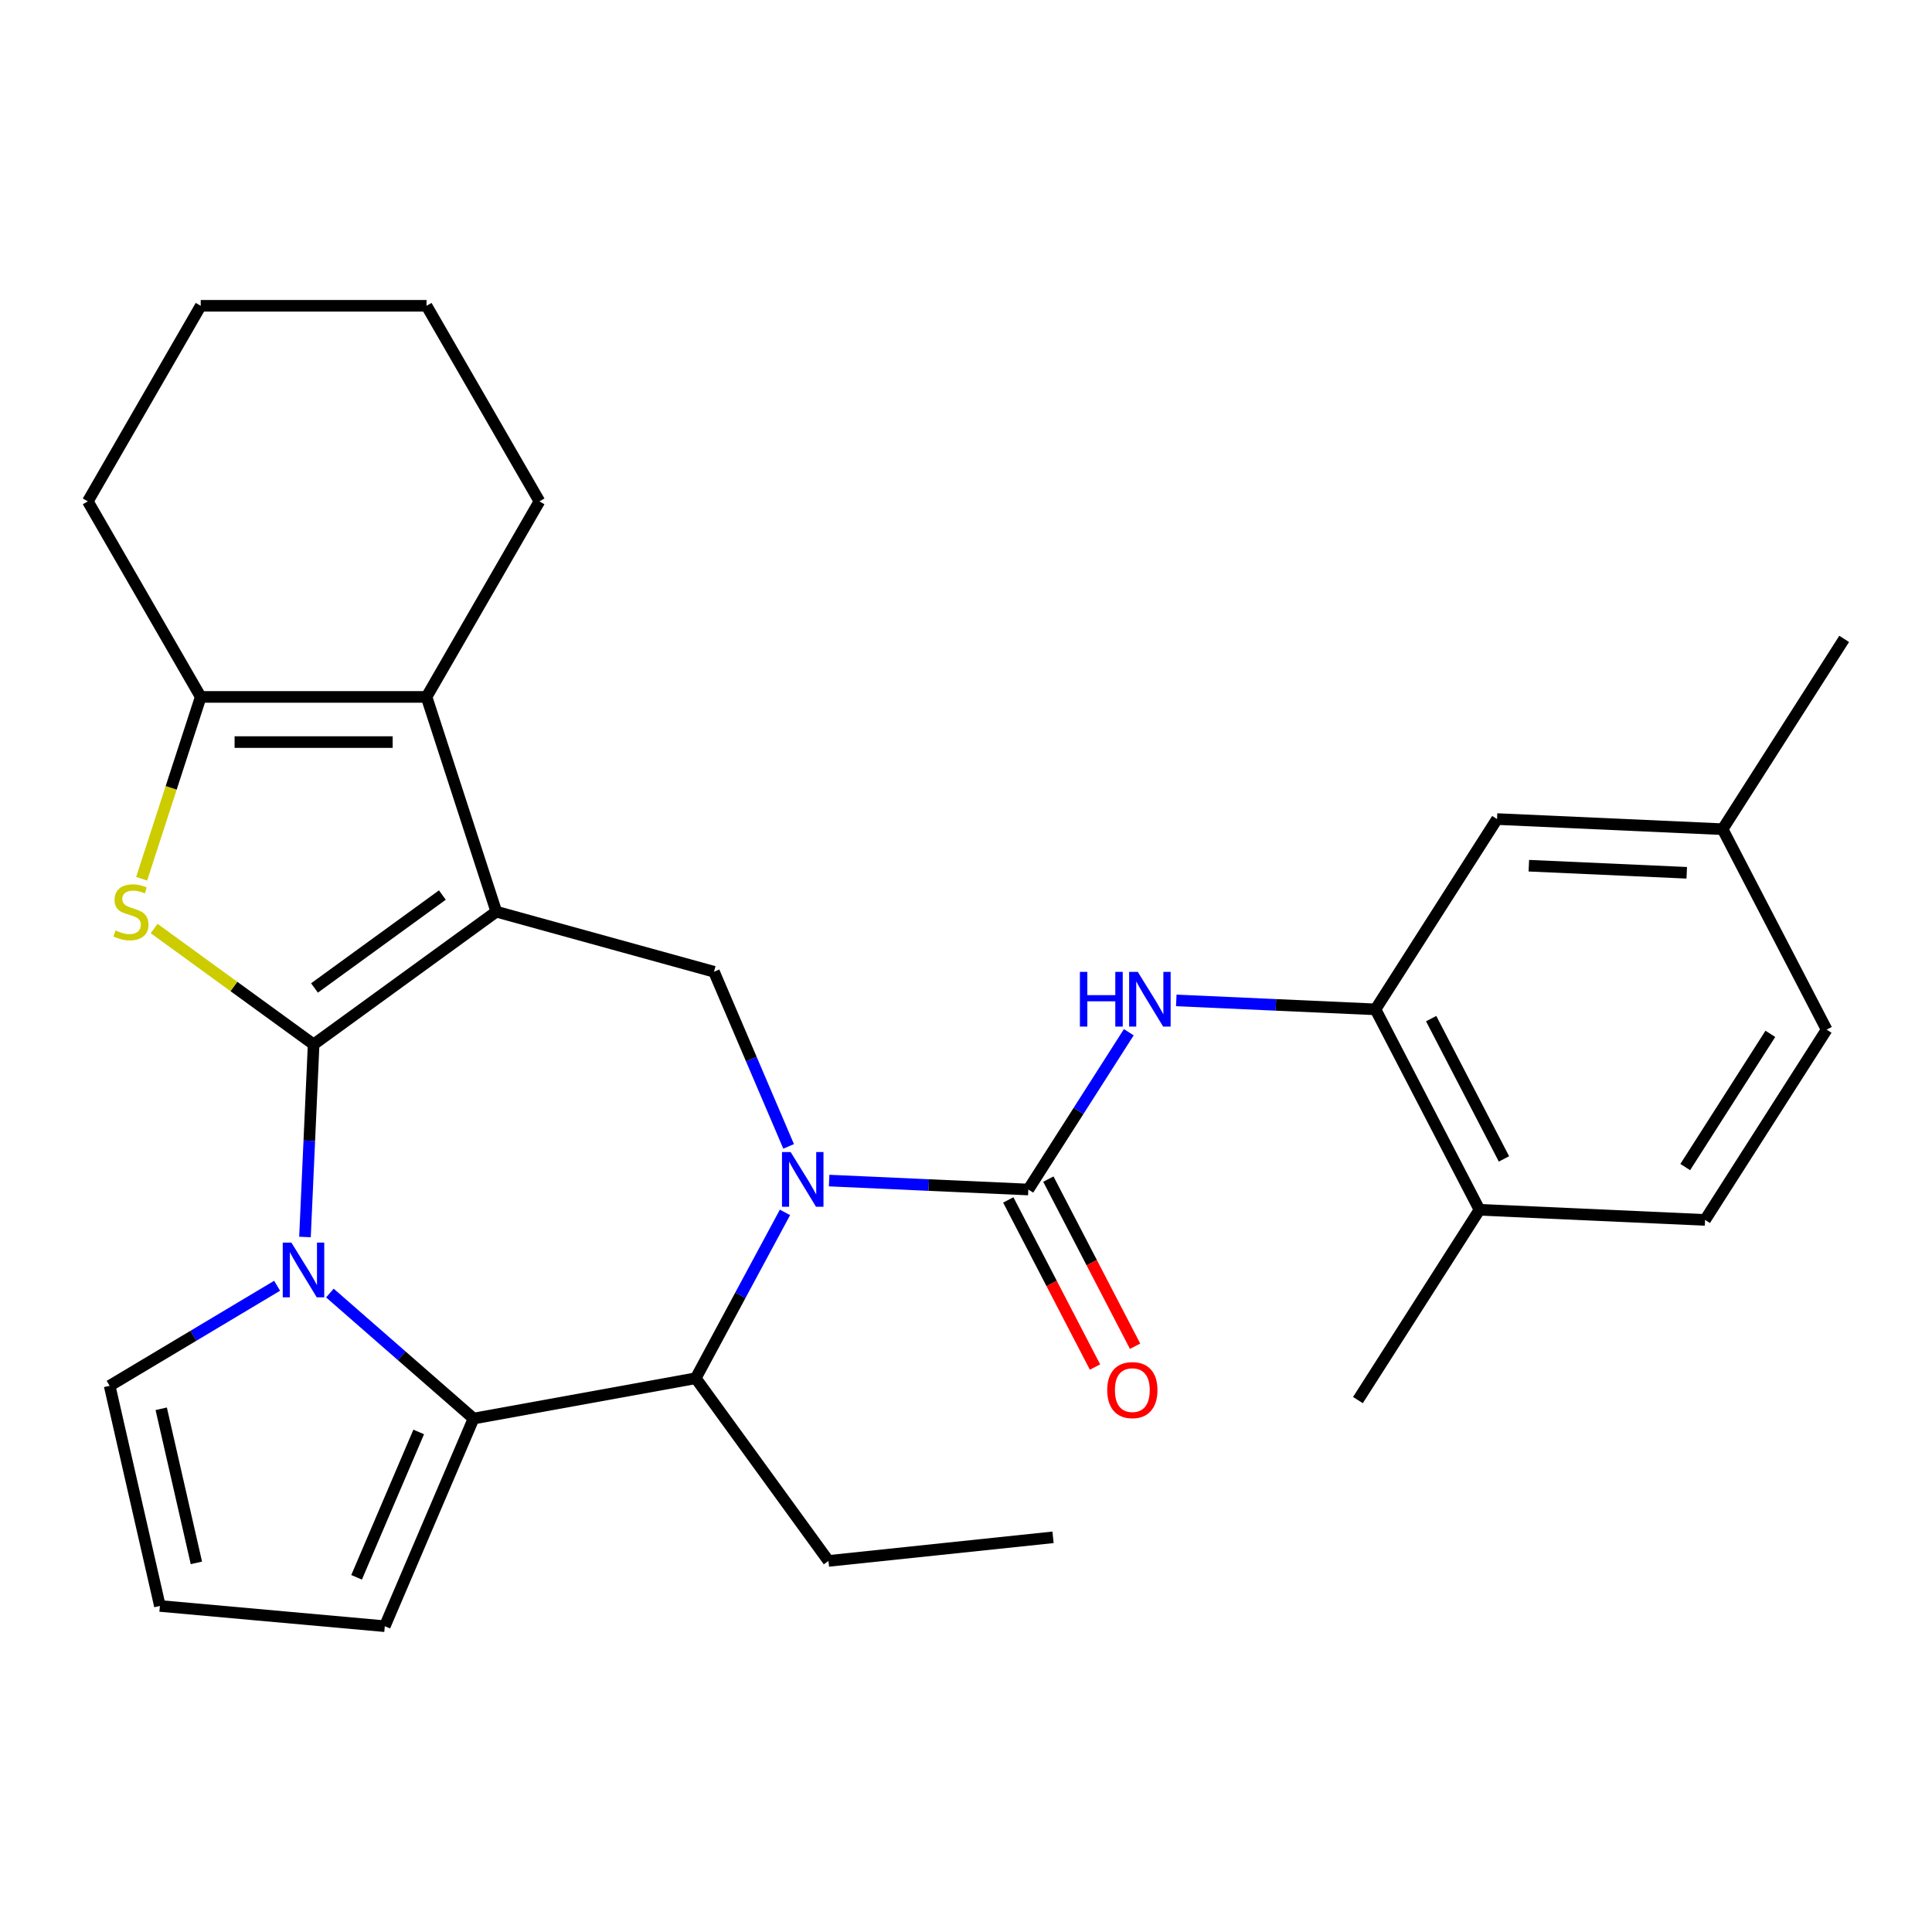 <?xml version='1.0' encoding='iso-8859-1'?>
<svg version='1.1' baseProfile='full'
              xmlns='http://www.w3.org/2000/svg'
                      xmlns:rdkit='http://www.rdkit.org/xml'
                      xmlns:xlink='http://www.w3.org/1999/xlink'
                  xml:space='preserve'
width='1000px' height='1000px' viewBox='0 0 1000 1000'>
<!-- END OF HEADER -->
<rect style='opacity:1.0;fill:#FFFFFF;stroke:none' width='1000' height='1000' x='0' y='0'> </rect>
<path class='bond-0' d='M 162.334,540.582 L 256.891,471.883' style='fill:none;fill-rule:evenodd;stroke:#000000;stroke-width:6px;stroke-linecap:butt;stroke-linejoin:miter;stroke-opacity:1' />
<path class='bond-0' d='M 162.777,511.366 L 228.968,463.276' style='fill:none;fill-rule:evenodd;stroke:#000000;stroke-width:6px;stroke-linecap:butt;stroke-linejoin:miter;stroke-opacity:1' />
<path class='bond-1' d='M 162.334,540.582 L 160.095,590.422' style='fill:none;fill-rule:evenodd;stroke:#000000;stroke-width:6px;stroke-linecap:butt;stroke-linejoin:miter;stroke-opacity:1' />
<path class='bond-1' d='M 160.095,590.422 L 157.857,640.262' style='fill:none;fill-rule:evenodd;stroke:#0000FF;stroke-width:6px;stroke-linecap:butt;stroke-linejoin:miter;stroke-opacity:1' />
<path class='bond-3' d='M 162.334,540.582 L 121.056,510.592' style='fill:none;fill-rule:evenodd;stroke:#000000;stroke-width:6px;stroke-linecap:butt;stroke-linejoin:miter;stroke-opacity:1' />
<path class='bond-3' d='M 121.056,510.592 L 79.778,480.602' style='fill:none;fill-rule:evenodd;stroke:#CCCC00;stroke-width:6px;stroke-linecap:butt;stroke-linejoin:miter;stroke-opacity:1' />
<path class='bond-6' d='M 256.891,471.883 L 220.773,360.724' style='fill:none;fill-rule:evenodd;stroke:#000000;stroke-width:6px;stroke-linecap:butt;stroke-linejoin:miter;stroke-opacity:1' />
<path class='bond-8' d='M 256.891,471.883 L 369.558,502.977' style='fill:none;fill-rule:evenodd;stroke:#000000;stroke-width:6px;stroke-linecap:butt;stroke-linejoin:miter;stroke-opacity:1' />
<path class='bond-4' d='M 170.752,669.28 L 207.93,701.762' style='fill:none;fill-rule:evenodd;stroke:#0000FF;stroke-width:6px;stroke-linecap:butt;stroke-linejoin:miter;stroke-opacity:1' />
<path class='bond-4' d='M 207.93,701.762 L 245.108,734.243' style='fill:none;fill-rule:evenodd;stroke:#000000;stroke-width:6px;stroke-linecap:butt;stroke-linejoin:miter;stroke-opacity:1' />
<path class='bond-12' d='M 143.428,665.507 L 100.092,691.399' style='fill:none;fill-rule:evenodd;stroke:#0000FF;stroke-width:6px;stroke-linecap:butt;stroke-linejoin:miter;stroke-opacity:1' />
<path class='bond-12' d='M 100.092,691.399 L 56.755,717.291' style='fill:none;fill-rule:evenodd;stroke:#000000;stroke-width:6px;stroke-linecap:butt;stroke-linejoin:miter;stroke-opacity:1' />
<path class='bond-2' d='M 408.194,593.368 L 388.876,548.173' style='fill:none;fill-rule:evenodd;stroke:#0000FF;stroke-width:6px;stroke-linecap:butt;stroke-linejoin:miter;stroke-opacity:1' />
<path class='bond-2' d='M 388.876,548.173 L 369.558,502.977' style='fill:none;fill-rule:evenodd;stroke:#000000;stroke-width:6px;stroke-linecap:butt;stroke-linejoin:miter;stroke-opacity:1' />
<path class='bond-5' d='M 429.157,611.064 L 480.707,613.379' style='fill:none;fill-rule:evenodd;stroke:#0000FF;stroke-width:6px;stroke-linecap:butt;stroke-linejoin:miter;stroke-opacity:1' />
<path class='bond-5' d='M 480.707,613.379 L 532.256,615.694' style='fill:none;fill-rule:evenodd;stroke:#000000;stroke-width:6px;stroke-linecap:butt;stroke-linejoin:miter;stroke-opacity:1' />
<path class='bond-31' d='M 406.303,627.532 L 383.206,670.453' style='fill:none;fill-rule:evenodd;stroke:#0000FF;stroke-width:6px;stroke-linecap:butt;stroke-linejoin:miter;stroke-opacity:1' />
<path class='bond-31' d='M 383.206,670.453 L 360.109,713.374' style='fill:none;fill-rule:evenodd;stroke:#000000;stroke-width:6px;stroke-linecap:butt;stroke-linejoin:miter;stroke-opacity:1' />
<path class='bond-7' d='M 73.314,454.841 L 88.604,407.782' style='fill:none;fill-rule:evenodd;stroke:#CCCC00;stroke-width:6px;stroke-linecap:butt;stroke-linejoin:miter;stroke-opacity:1' />
<path class='bond-7' d='M 88.604,407.782 L 103.894,360.724' style='fill:none;fill-rule:evenodd;stroke:#000000;stroke-width:6px;stroke-linecap:butt;stroke-linejoin:miter;stroke-opacity:1' />
<path class='bond-9' d='M 245.108,734.243 L 360.109,713.374' style='fill:none;fill-rule:evenodd;stroke:#000000;stroke-width:6px;stroke-linecap:butt;stroke-linejoin:miter;stroke-opacity:1' />
<path class='bond-13' d='M 245.108,734.243 L 199.172,841.717' style='fill:none;fill-rule:evenodd;stroke:#000000;stroke-width:6px;stroke-linecap:butt;stroke-linejoin:miter;stroke-opacity:1' />
<path class='bond-13' d='M 216.723,741.177 L 184.568,816.409' style='fill:none;fill-rule:evenodd;stroke:#000000;stroke-width:6px;stroke-linecap:butt;stroke-linejoin:miter;stroke-opacity:1' />
<path class='bond-10' d='M 532.256,615.694 L 558.261,574.987' style='fill:none;fill-rule:evenodd;stroke:#000000;stroke-width:6px;stroke-linecap:butt;stroke-linejoin:miter;stroke-opacity:1' />
<path class='bond-10' d='M 558.261,574.987 L 584.266,534.28' style='fill:none;fill-rule:evenodd;stroke:#0000FF;stroke-width:6px;stroke-linecap:butt;stroke-linejoin:miter;stroke-opacity:1' />
<path class='bond-14' d='M 521.882,621.078 L 544.328,664.327' style='fill:none;fill-rule:evenodd;stroke:#000000;stroke-width:6px;stroke-linecap:butt;stroke-linejoin:miter;stroke-opacity:1' />
<path class='bond-14' d='M 544.328,664.327 L 566.774,707.576' style='fill:none;fill-rule:evenodd;stroke:#FF0000;stroke-width:6px;stroke-linecap:butt;stroke-linejoin:miter;stroke-opacity:1' />
<path class='bond-14' d='M 542.63,610.31 L 565.076,653.559' style='fill:none;fill-rule:evenodd;stroke:#000000;stroke-width:6px;stroke-linecap:butt;stroke-linejoin:miter;stroke-opacity:1' />
<path class='bond-14' d='M 565.076,653.559 L 587.522,696.809' style='fill:none;fill-rule:evenodd;stroke:#FF0000;stroke-width:6px;stroke-linecap:butt;stroke-linejoin:miter;stroke-opacity:1' />
<path class='bond-20' d='M 220.773,360.724 L 279.213,259.503' style='fill:none;fill-rule:evenodd;stroke:#000000;stroke-width:6px;stroke-linecap:butt;stroke-linejoin:miter;stroke-opacity:1' />
<path class='bond-29' d='M 220.773,360.724 L 103.894,360.724' style='fill:none;fill-rule:evenodd;stroke:#000000;stroke-width:6px;stroke-linecap:butt;stroke-linejoin:miter;stroke-opacity:1' />
<path class='bond-29' d='M 203.242,384.1 L 121.426,384.1' style='fill:none;fill-rule:evenodd;stroke:#000000;stroke-width:6px;stroke-linecap:butt;stroke-linejoin:miter;stroke-opacity:1' />
<path class='bond-22' d='M 103.894,360.724 L 45.455,259.503' style='fill:none;fill-rule:evenodd;stroke:#000000;stroke-width:6px;stroke-linecap:butt;stroke-linejoin:miter;stroke-opacity:1' />
<path class='bond-23' d='M 360.109,713.374 L 428.809,807.931' style='fill:none;fill-rule:evenodd;stroke:#000000;stroke-width:6px;stroke-linecap:butt;stroke-linejoin:miter;stroke-opacity:1' />
<path class='bond-11' d='M 608.84,517.811 L 660.39,520.126' style='fill:none;fill-rule:evenodd;stroke:#0000FF;stroke-width:6px;stroke-linecap:butt;stroke-linejoin:miter;stroke-opacity:1' />
<path class='bond-11' d='M 660.39,520.126 L 711.94,522.441' style='fill:none;fill-rule:evenodd;stroke:#000000;stroke-width:6px;stroke-linecap:butt;stroke-linejoin:miter;stroke-opacity:1' />
<path class='bond-16' d='M 711.94,522.441 L 765.779,626.182' style='fill:none;fill-rule:evenodd;stroke:#000000;stroke-width:6px;stroke-linecap:butt;stroke-linejoin:miter;stroke-opacity:1' />
<path class='bond-16' d='M 740.764,527.234 L 778.452,599.853' style='fill:none;fill-rule:evenodd;stroke:#000000;stroke-width:6px;stroke-linecap:butt;stroke-linejoin:miter;stroke-opacity:1' />
<path class='bond-17' d='M 711.94,522.441 L 774.862,423.945' style='fill:none;fill-rule:evenodd;stroke:#000000;stroke-width:6px;stroke-linecap:butt;stroke-linejoin:miter;stroke-opacity:1' />
<path class='bond-15' d='M 56.755,717.291 L 82.763,831.24' style='fill:none;fill-rule:evenodd;stroke:#000000;stroke-width:6px;stroke-linecap:butt;stroke-linejoin:miter;stroke-opacity:1' />
<path class='bond-15' d='M 83.446,729.182 L 101.652,808.946' style='fill:none;fill-rule:evenodd;stroke:#000000;stroke-width:6px;stroke-linecap:butt;stroke-linejoin:miter;stroke-opacity:1' />
<path class='bond-30' d='M 199.172,841.717 L 82.763,831.24' style='fill:none;fill-rule:evenodd;stroke:#000000;stroke-width:6px;stroke-linecap:butt;stroke-linejoin:miter;stroke-opacity:1' />
<path class='bond-18' d='M 765.779,626.182 L 882.541,631.425' style='fill:none;fill-rule:evenodd;stroke:#000000;stroke-width:6px;stroke-linecap:butt;stroke-linejoin:miter;stroke-opacity:1' />
<path class='bond-24' d='M 765.779,626.182 L 702.857,724.678' style='fill:none;fill-rule:evenodd;stroke:#000000;stroke-width:6px;stroke-linecap:butt;stroke-linejoin:miter;stroke-opacity:1' />
<path class='bond-19' d='M 774.862,423.945 L 891.623,429.189' style='fill:none;fill-rule:evenodd;stroke:#000000;stroke-width:6px;stroke-linecap:butt;stroke-linejoin:miter;stroke-opacity:1' />
<path class='bond-19' d='M 791.327,448.084 L 873.06,451.754' style='fill:none;fill-rule:evenodd;stroke:#000000;stroke-width:6px;stroke-linecap:butt;stroke-linejoin:miter;stroke-opacity:1' />
<path class='bond-33' d='M 882.541,631.425 L 945.463,532.929' style='fill:none;fill-rule:evenodd;stroke:#000000;stroke-width:6px;stroke-linecap:butt;stroke-linejoin:miter;stroke-opacity:1' />
<path class='bond-33' d='M 872.28,604.067 L 916.325,535.119' style='fill:none;fill-rule:evenodd;stroke:#000000;stroke-width:6px;stroke-linecap:butt;stroke-linejoin:miter;stroke-opacity:1' />
<path class='bond-21' d='M 891.623,429.189 L 945.463,532.929' style='fill:none;fill-rule:evenodd;stroke:#000000;stroke-width:6px;stroke-linecap:butt;stroke-linejoin:miter;stroke-opacity:1' />
<path class='bond-25' d='M 891.623,429.189 L 954.545,330.692' style='fill:none;fill-rule:evenodd;stroke:#000000;stroke-width:6px;stroke-linecap:butt;stroke-linejoin:miter;stroke-opacity:1' />
<path class='bond-27' d='M 279.213,259.503 L 220.773,158.283' style='fill:none;fill-rule:evenodd;stroke:#000000;stroke-width:6px;stroke-linecap:butt;stroke-linejoin:miter;stroke-opacity:1' />
<path class='bond-28' d='M 45.455,259.503 L 103.894,158.283' style='fill:none;fill-rule:evenodd;stroke:#000000;stroke-width:6px;stroke-linecap:butt;stroke-linejoin:miter;stroke-opacity:1' />
<path class='bond-26' d='M 428.809,807.931 L 545.048,795.714' style='fill:none;fill-rule:evenodd;stroke:#000000;stroke-width:6px;stroke-linecap:butt;stroke-linejoin:miter;stroke-opacity:1' />
<path class='bond-32' d='M 220.773,158.283 L 103.894,158.283' style='fill:none;fill-rule:evenodd;stroke:#000000;stroke-width:6px;stroke-linecap:butt;stroke-linejoin:miter;stroke-opacity:1' />
<path  class='atom-2' d='M 150.83 643.184
L 160.11 658.184
Q 161.03 659.664, 162.51 662.344
Q 163.99 665.024, 164.07 665.184
L 164.07 643.184
L 167.83 643.184
L 167.83 671.504
L 163.95 671.504
L 153.99 655.104
Q 152.83 653.184, 151.59 650.984
Q 150.39 648.784, 150.03 648.104
L 150.03 671.504
L 146.35 671.504
L 146.35 643.184
L 150.83 643.184
' fill='#0000FF'/>
<path  class='atom-3' d='M 409.235 596.29
L 418.515 611.29
Q 419.435 612.77, 420.915 615.45
Q 422.395 618.13, 422.475 618.29
L 422.475 596.29
L 426.235 596.29
L 426.235 624.61
L 422.355 624.61
L 412.395 608.21
Q 411.235 606.29, 409.995 604.09
Q 408.795 601.89, 408.435 601.21
L 408.435 624.61
L 404.755 624.61
L 404.755 596.29
L 409.235 596.29
' fill='#0000FF'/>
<path  class='atom-4' d='M 59.776 481.603
Q 60.096 481.723, 61.416 482.283
Q 62.736 482.843, 64.177 483.203
Q 65.656 483.523, 67.097 483.523
Q 69.776 483.523, 71.337 482.243
Q 72.897 480.923, 72.897 478.643
Q 72.897 477.083, 72.097 476.123
Q 71.337 475.163, 70.136 474.643
Q 68.936 474.123, 66.936 473.523
Q 64.416 472.763, 62.897 472.043
Q 61.416 471.323, 60.337 469.803
Q 59.297 468.283, 59.297 465.723
Q 59.297 462.163, 61.697 459.963
Q 64.136 457.763, 68.936 457.763
Q 72.216 457.763, 75.936 459.323
L 75.016 462.403
Q 71.617 461.003, 69.056 461.003
Q 66.296 461.003, 64.776 462.163
Q 63.257 463.283, 63.297 465.243
Q 63.297 466.763, 64.056 467.683
Q 64.856 468.603, 65.977 469.123
Q 67.136 469.643, 69.056 470.243
Q 71.617 471.043, 73.136 471.843
Q 74.656 472.643, 75.737 474.283
Q 76.856 475.883, 76.856 478.643
Q 76.856 482.563, 74.216 484.683
Q 71.617 486.763, 67.257 486.763
Q 64.737 486.763, 62.816 486.203
Q 60.937 485.683, 58.697 484.763
L 59.776 481.603
' fill='#CCCC00'/>
<path  class='atom-11' d='M 558.958 503.038
L 562.798 503.038
L 562.798 515.078
L 577.278 515.078
L 577.278 503.038
L 581.118 503.038
L 581.118 531.358
L 577.278 531.358
L 577.278 518.278
L 562.798 518.278
L 562.798 531.358
L 558.958 531.358
L 558.958 503.038
' fill='#0000FF'/>
<path  class='atom-11' d='M 588.918 503.038
L 598.198 518.038
Q 599.118 519.518, 600.598 522.198
Q 602.078 524.878, 602.158 525.038
L 602.158 503.038
L 605.918 503.038
L 605.918 531.358
L 602.038 531.358
L 592.078 514.958
Q 590.918 513.038, 589.678 510.838
Q 588.478 508.638, 588.118 507.958
L 588.118 531.358
L 584.438 531.358
L 584.438 503.038
L 588.918 503.038
' fill='#0000FF'/>
<path  class='atom-15' d='M 573.096 719.515
Q 573.096 712.715, 576.456 708.915
Q 579.816 705.115, 586.096 705.115
Q 592.376 705.115, 595.736 708.915
Q 599.096 712.715, 599.096 719.515
Q 599.096 726.395, 595.696 730.315
Q 592.296 734.195, 586.096 734.195
Q 579.856 734.195, 576.456 730.315
Q 573.096 726.435, 573.096 719.515
M 586.096 730.995
Q 590.416 730.995, 592.736 728.115
Q 595.096 725.195, 595.096 719.515
Q 595.096 713.955, 592.736 711.155
Q 590.416 708.315, 586.096 708.315
Q 581.776 708.315, 579.416 711.115
Q 577.096 713.915, 577.096 719.515
Q 577.096 725.235, 579.416 728.115
Q 581.776 730.995, 586.096 730.995
' fill='#FF0000'/>
</svg>
